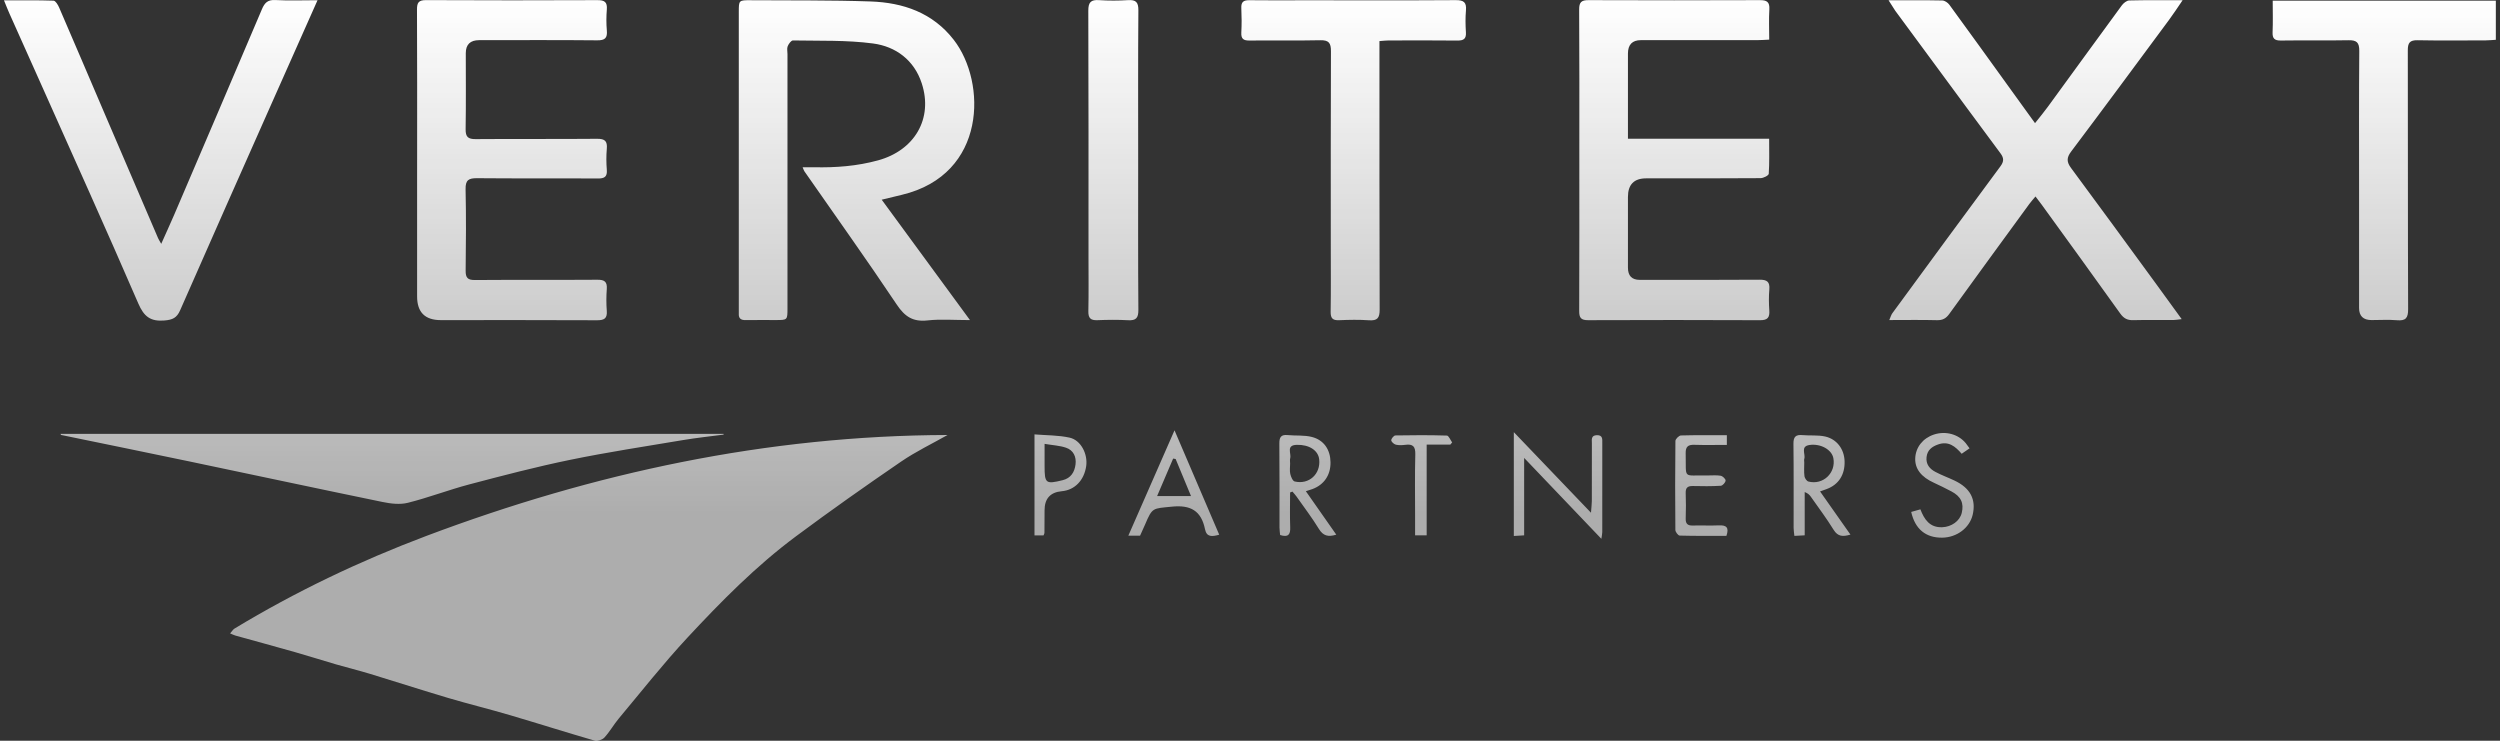 <svg xmlns="http://www.w3.org/2000/svg" fill="none" viewBox="0 0 108 32" height="32" width="108">
<rect x="0" y="0" width="108" height="32" fill="#333333" stroke="none"/>
<path fill="url(#paint0_linear_32383_55141)" d="M40.934 18.792C40.261 19.173 39.558 19.509 38.923 19.944C37.393 20.991 35.876 22.06 34.388 23.167C32.66 24.451 31.151 25.983 29.691 27.553C28.655 28.668 27.711 29.869 26.733 31.037C26.512 31.302 26.342 31.611 26.108 31.864C26.018 31.961 25.8 32.026 25.673 31.99C24.446 31.635 23.229 31.247 22.004 30.887C21.127 30.628 20.236 30.411 19.359 30.151C18.232 29.817 17.113 29.453 15.987 29.111C15.496 28.962 14.996 28.84 14.503 28.697C13.915 28.526 13.331 28.338 12.742 28.171C11.886 27.927 11.026 27.695 10.168 27.456C10.102 27.437 10.039 27.404 9.94 27.363C10.021 27.274 10.065 27.194 10.134 27.152C12.768 25.56 15.539 24.237 18.413 23.154C25.662 20.423 33.14 18.816 40.934 18.792ZM68.731 22.15C68.749 21.901 68.766 21.772 68.767 21.643C68.769 20.813 68.766 19.982 68.769 19.152C68.769 18.997 68.723 18.807 68.985 18.8C69.243 18.794 69.219 18.973 69.219 19.137C69.219 20.42 69.219 21.704 69.218 22.988C69.218 23.057 69.2 23.127 69.179 23.277L69.178 23.276C68.059 22.104 66.991 20.985 65.843 19.782V23.127C65.67 23.137 65.55 23.145 65.397 23.154V18.669C66.501 19.821 67.575 20.943 68.731 22.15ZM83.55 18.771C84.051 18.608 84.594 18.754 84.919 19.143C84.966 19.2 85.007 19.262 85.085 19.368C84.953 19.459 84.854 19.527 84.744 19.603C84.467 19.279 84.171 19.043 83.727 19.2C83.46 19.294 83.259 19.442 83.227 19.747C83.193 20.054 83.361 20.255 83.606 20.384C83.871 20.526 84.156 20.628 84.428 20.757C85.116 21.081 85.377 21.574 85.219 22.241C85.084 22.807 84.534 23.22 83.902 23.227C83.196 23.236 82.731 22.859 82.564 22.115C82.687 22.08 82.814 22.045 82.961 22.004C83.13 22.441 83.363 22.794 83.899 22.777C84.303 22.763 84.663 22.51 84.748 22.156C84.85 21.733 84.713 21.445 84.296 21.226C84.051 21.099 83.804 20.972 83.553 20.859C82.999 20.61 82.721 20.255 82.738 19.799C82.756 19.324 83.068 18.928 83.55 18.771ZM52.67 23.099C52.359 23.187 52.127 23.211 52.056 22.861C51.894 22.063 51.431 21.803 50.618 21.888C49.793 21.974 49.786 21.907 49.464 22.667C49.396 22.827 49.321 22.986 49.251 23.141H48.744C49.407 21.628 50.054 20.154 50.739 18.59C51.406 20.145 52.033 21.61 52.67 23.099ZM55.629 18.796C55.977 18.83 56.342 18.791 56.675 18.877C57.199 19.012 57.472 19.433 57.478 19.97C57.486 20.521 57.201 20.942 56.693 21.129C56.625 21.154 56.554 21.174 56.413 21.22C56.858 21.855 57.282 22.463 57.727 23.097C57.376 23.205 57.161 23.152 56.975 22.847C56.681 22.366 56.336 21.915 56.011 21.452C55.957 21.376 55.893 21.308 55.833 21.237C55.799 21.25 55.765 21.262 55.731 21.275H55.732C55.732 21.776 55.717 22.277 55.737 22.777C55.751 23.103 55.644 23.22 55.301 23.113C55.292 23.007 55.275 22.897 55.274 22.788C55.272 21.58 55.28 20.371 55.268 19.163C55.265 18.887 55.34 18.767 55.629 18.796ZM74.6 18.802V19.22C74.125 19.22 73.662 19.231 73.199 19.216C72.927 19.206 72.815 19.295 72.821 19.58C72.849 20.742 72.669 20.514 73.769 20.54C73.957 20.544 74.15 20.519 74.333 20.552C74.419 20.567 74.55 20.691 74.546 20.761C74.542 20.842 74.418 20.98 74.34 20.985C73.939 21.009 73.536 21.006 73.134 20.996C72.911 20.991 72.814 21.066 72.822 21.3C72.836 21.665 72.835 22.03 72.822 22.394C72.815 22.622 72.899 22.71 73.128 22.703C73.505 22.692 73.883 22.713 74.259 22.696C74.583 22.681 74.706 22.791 74.581 23.15V23.149C73.914 23.149 73.238 23.156 72.562 23.137C72.495 23.135 72.377 22.981 72.376 22.896C72.364 21.614 72.363 20.331 72.378 19.049C72.379 18.965 72.531 18.815 72.615 18.812C73.266 18.793 73.918 18.802 74.6 18.802ZM77.866 18.797C78.191 18.826 78.528 18.788 78.842 18.856C79.354 18.969 79.67 19.405 79.686 19.922C79.705 20.505 79.432 20.933 78.916 21.126C78.838 21.155 78.757 21.183 78.626 21.23H78.627C79.072 21.862 79.495 22.462 79.939 23.095C79.617 23.188 79.399 23.19 79.212 22.887C78.909 22.396 78.56 21.932 78.228 21.459C78.174 21.382 78.108 21.312 77.963 21.256V23.126C77.785 23.136 77.666 23.142 77.517 23.15C77.504 23.015 77.484 22.906 77.484 22.798C77.482 21.589 77.492 20.38 77.477 19.173C77.473 18.868 77.576 18.77 77.866 18.797ZM44.69 18.766C45.208 18.809 45.722 18.798 46.21 18.907C46.696 19.016 46.998 19.616 46.924 20.133C46.835 20.752 46.429 21.171 45.866 21.221C45.373 21.266 45.126 21.54 45.125 22.044C45.125 22.37 45.123 22.697 45.12 23.023C45.12 23.047 45.104 23.069 45.081 23.128V23.129H44.69V18.766ZM60.281 18.811C61.023 18.797 61.764 18.794 62.506 18.817C62.584 18.819 62.658 19.01 62.733 19.113C62.707 19.144 62.681 19.175 62.654 19.207H61.632V23.125H61.132V22.305C61.132 21.413 61.117 20.519 61.141 19.627C61.15 19.284 61.035 19.173 60.712 19.216C60.576 19.234 60.429 19.241 60.299 19.21C60.218 19.189 60.104 19.086 60.102 19.019C60.102 18.948 60.215 18.812 60.281 18.811ZM31.261 18.775C30.68 18.852 30.096 18.913 29.52 19.009C27.886 19.283 26.246 19.533 24.625 19.866C23.165 20.166 21.72 20.545 20.278 20.925C19.384 21.161 18.515 21.497 17.619 21.721C17.277 21.807 16.878 21.759 16.523 21.685C13.733 21.111 10.95 20.514 8.163 19.93C6.322 19.544 4.48 19.17 2.638 18.79C2.631 18.788 2.628 18.771 2.614 18.744L2.612 18.743H31.257C31.258 18.753 31.259 18.765 31.261 18.775ZM49.987 21.431H51.452C51.22 20.871 51.004 20.351 50.788 19.829C50.752 19.823 50.716 19.816 50.68 19.81C50.455 20.339 50.228 20.867 49.987 21.431ZM45.126 20.126C45.126 20.887 45.174 20.924 45.905 20.745C46.263 20.657 46.421 20.394 46.463 20.064C46.505 19.735 46.373 19.449 46.051 19.341C45.778 19.248 45.478 19.235 45.126 19.175V20.126ZM79.201 19.79C79.132 19.427 78.657 19.155 78.175 19.223C77.76 19.282 78.011 19.618 77.945 19.822C77.931 19.867 77.943 19.922 77.943 19.972H77.944C77.944 20.173 77.927 20.376 77.953 20.574C77.965 20.659 78.05 20.785 78.125 20.803C78.758 20.966 79.322 20.427 79.201 19.79ZM56.023 19.217C55.541 19.229 55.796 19.591 55.736 19.8C55.717 19.87 55.733 19.951 55.733 20.026C55.733 20.176 55.708 20.332 55.74 20.475C55.767 20.595 55.844 20.78 55.931 20.8C56.55 20.946 57.056 20.477 56.99 19.849C56.948 19.454 56.553 19.204 56.023 19.217ZM32.435 0.01C34.158 0.023 35.882 0.003 37.603 0.063C39.017 0.112 40.292 0.546 41.205 1.724C42.621 3.552 42.641 7.535 38.965 8.415C38.698 8.479 38.432 8.544 38.09 8.627L38.091 8.629C39.369 10.372 40.604 12.055 41.903 13.828C41.215 13.828 40.636 13.779 40.069 13.842C39.444 13.911 39.091 13.683 38.742 13.161C37.443 11.219 36.084 9.317 34.749 7.399C34.729 7.37 34.719 7.334 34.673 7.225C34.861 7.225 35.015 7.222 35.168 7.225C36.101 7.246 37.023 7.177 37.93 6.928C39.51 6.496 40.318 5.126 39.819 3.599C39.493 2.601 38.704 2.008 37.713 1.878C36.574 1.727 35.409 1.769 34.255 1.747C34.179 1.745 34.069 1.897 34.028 1.998C33.989 2.095 34.019 2.221 34.019 2.334V13.32C34.019 13.824 34.017 13.825 33.528 13.826C33.088 13.827 32.647 13.821 32.207 13.828C32.026 13.831 31.928 13.769 31.916 13.612V0.514C31.916 0.01 31.916 0.007 32.435 0.01ZM11.892 0.002C12.475 0.035 13.061 0.01 13.717 0.01C13.03 1.553 12.389 2.995 11.749 4.436C10.424 7.425 9.094 10.412 7.781 13.406C7.638 13.733 7.454 13.815 7.109 13.845C6.504 13.896 6.22 13.679 5.975 13.111C4.591 9.911 3.154 6.733 1.734 3.548C1.29 2.552 0.842 1.557 0.397 0.561C0.326 0.403 0.265 0.24 0.172 0.015C0.919 0.015 1.618 0.005 2.314 0.029C2.4 0.033 2.505 0.21 2.555 0.326C3.222 1.869 3.881 3.416 4.543 4.962C5.304 6.738 6.066 8.513 6.829 10.289C6.853 10.344 6.887 10.395 6.965 10.534C7.168 10.077 7.348 9.689 7.517 9.296C8.785 6.332 10.055 3.367 11.315 0.399C11.431 0.127 11.562 -0.017 11.892 0.002ZM107.82 1.719C107.676 1.727 107.531 1.744 107.385 1.744C106.403 1.746 105.421 1.758 104.44 1.738C104.102 1.731 104.016 1.851 104.017 2.175C104.026 5.901 104.016 9.627 104.031 13.353C104.033 13.741 103.927 13.867 103.547 13.834C103.184 13.803 102.817 13.827 102.452 13.827C102.092 13.827 101.912 13.653 101.912 13.304V8.244C101.912 6.23 101.904 4.215 101.921 2.201C101.924 1.829 101.803 1.73 101.446 1.738C100.477 1.758 99.508 1.736 98.539 1.751C98.257 1.755 98.163 1.664 98.176 1.384C98.195 0.946 98.181 0.506 98.181 0.029H107.82V1.719ZM62.888 0.006C63.236 0.003 63.359 0.101 63.329 0.449C63.302 0.762 63.307 1.079 63.327 1.392C63.347 1.684 63.224 1.755 62.954 1.752C61.96 1.74 60.965 1.746 59.971 1.748C59.861 1.748 59.75 1.764 59.592 1.775V7.805C59.592 9.662 59.594 11.519 59.601 13.376C59.602 13.741 59.501 13.861 59.137 13.836C58.711 13.806 58.281 13.814 57.853 13.833C57.574 13.845 57.48 13.753 57.484 13.469C57.499 12.525 57.49 11.58 57.49 10.636C57.49 7.829 57.485 5.022 57.497 2.215C57.498 1.859 57.408 1.73 57.035 1.738C56.017 1.761 54.996 1.74 53.977 1.751C53.721 1.754 53.611 1.68 53.625 1.41C53.643 1.059 53.642 0.704 53.625 0.352C53.612 0.085 53.718 0.005 53.977 0.009C54.77 0.021 55.562 0.012 56.355 0.012C58.533 0.012 60.71 0.021 62.888 0.006ZM18.407 0.005C20.875 0.017 23.342 0.017 25.809 0.006C26.119 0.004 26.24 0.091 26.215 0.409C26.191 0.709 26.189 1.015 26.215 1.314C26.244 1.643 26.137 1.746 25.798 1.742C24.099 1.725 22.399 1.735 20.7 1.735C20.316 1.735 20.123 1.922 20.122 2.295C20.122 3.389 20.133 4.485 20.115 5.58C20.11 5.914 20.22 6.012 20.549 6.01C22.298 5.996 24.048 6.012 25.797 5.996C26.137 5.993 26.242 6.1 26.214 6.427C26.188 6.726 26.19 7.032 26.214 7.332C26.239 7.64 26.113 7.713 25.825 7.711C24.088 7.699 22.351 7.715 20.614 7.698C20.247 7.694 20.104 7.777 20.113 8.176C20.139 9.346 20.131 10.518 20.116 11.688C20.112 11.997 20.2 12.1 20.519 12.097C22.28 12.083 24.043 12.098 25.805 12.085C26.116 12.082 26.236 12.171 26.213 12.488C26.19 12.801 26.189 13.119 26.213 13.431C26.237 13.753 26.107 13.835 25.801 13.835C23.548 13.824 21.295 13.829 19.042 13.829C18.36 13.829 18.019 13.489 18.019 12.807V6.916L18.02 6.914C18.02 4.749 18.025 2.583 18.014 0.418C18.012 0.116 18.081 0.003 18.407 0.005ZM47.485 0.006C47.898 0.034 48.316 0.031 48.728 0.006C49.068 -0.015 49.181 0.09 49.178 0.447C49.161 2.61 49.169 4.773 49.169 6.935C49.169 9.086 49.161 11.238 49.178 13.388C49.18 13.742 49.073 13.853 48.73 13.834C48.291 13.809 47.849 13.814 47.409 13.832C47.116 13.844 47.011 13.745 47.017 13.445C47.034 12.653 47.023 11.86 47.023 11.068C47.023 7.534 47.028 3.999 47.015 0.466C47.013 0.095 47.127 -0.019 47.485 0.006ZM76.022 0.006C76.325 0.004 76.455 0.08 76.436 0.405C76.41 0.828 76.43 1.254 76.43 1.712H76.429C76.241 1.721 76.094 1.733 75.947 1.733C74.262 1.735 72.575 1.734 70.89 1.734C70.515 1.734 70.327 1.928 70.327 2.314V5.992H76.427C76.427 6.536 76.442 7.023 76.41 7.508C76.405 7.581 76.181 7.695 76.058 7.696C74.41 7.709 72.761 7.705 71.113 7.705C70.59 7.705 70.327 7.973 70.327 8.509V11.566C70.327 11.914 70.496 12.089 70.834 12.09C72.557 12.09 74.282 12.097 76.005 12.083C76.333 12.08 76.464 12.169 76.435 12.508C76.409 12.807 76.413 13.112 76.434 13.413C76.454 13.715 76.363 13.834 76.038 13.833C73.56 13.821 71.081 13.823 68.603 13.832C68.302 13.832 68.219 13.731 68.221 13.437C68.231 11.084 68.227 8.731 68.227 6.378C68.227 4.389 68.233 2.401 68.22 0.413C68.218 0.099 68.312 0.004 68.624 0.006C71.09 0.016 73.557 0.015 76.022 0.006ZM94.288 0.01C94.065 0.336 93.893 0.603 93.704 0.857C92.298 2.756 90.895 4.658 89.474 6.546C89.27 6.815 89.277 6.999 89.471 7.26C90.69 8.905 91.897 10.56 93.106 12.213C93.476 12.718 93.843 13.226 94.249 13.786C94.096 13.803 93.993 13.824 93.891 13.825C93.312 13.828 92.733 13.816 92.154 13.831C91.901 13.838 91.742 13.752 91.593 13.542C90.468 11.966 89.329 10.4 88.194 8.832C88.121 8.731 88.043 8.633 87.933 8.488C87.834 8.608 87.746 8.704 87.669 8.808C86.513 10.392 85.355 11.975 84.207 13.564C84.067 13.758 83.918 13.838 83.676 13.832C83.011 13.814 82.346 13.826 81.617 13.826C81.675 13.694 81.698 13.602 81.75 13.531C83.303 11.413 84.855 9.294 86.419 7.184C86.577 6.971 86.569 6.822 86.419 6.621C85.444 5.31 84.477 3.993 83.507 2.678C82.962 1.94 82.416 1.203 81.874 0.463L81.586 0.012C82.43 0.012 83.171 0.005 83.91 0.021C84.014 0.024 84.146 0.115 84.212 0.204C85.058 1.36 85.894 2.524 86.732 3.685C87.114 4.213 87.496 4.742 87.913 5.32C88.115 5.064 88.296 4.848 88.462 4.62C89.529 3.158 90.591 1.692 91.662 0.233C91.735 0.134 91.872 0.023 91.981 0.02C92.72 0.001 93.46 0.01 94.288 0.01Z"></path>
<defs>
<linearGradient gradientUnits="userSpaceOnUse" y2="22.194" x2="100.335" y1="-0" x1="100.335" id="paint0_linear_32383_55141">
<stop stop-color="white"></stop>
<stop stop-opacity="0.6" stop-color="white" offset="1"></stop>
</linearGradient>
</defs>
</svg>
